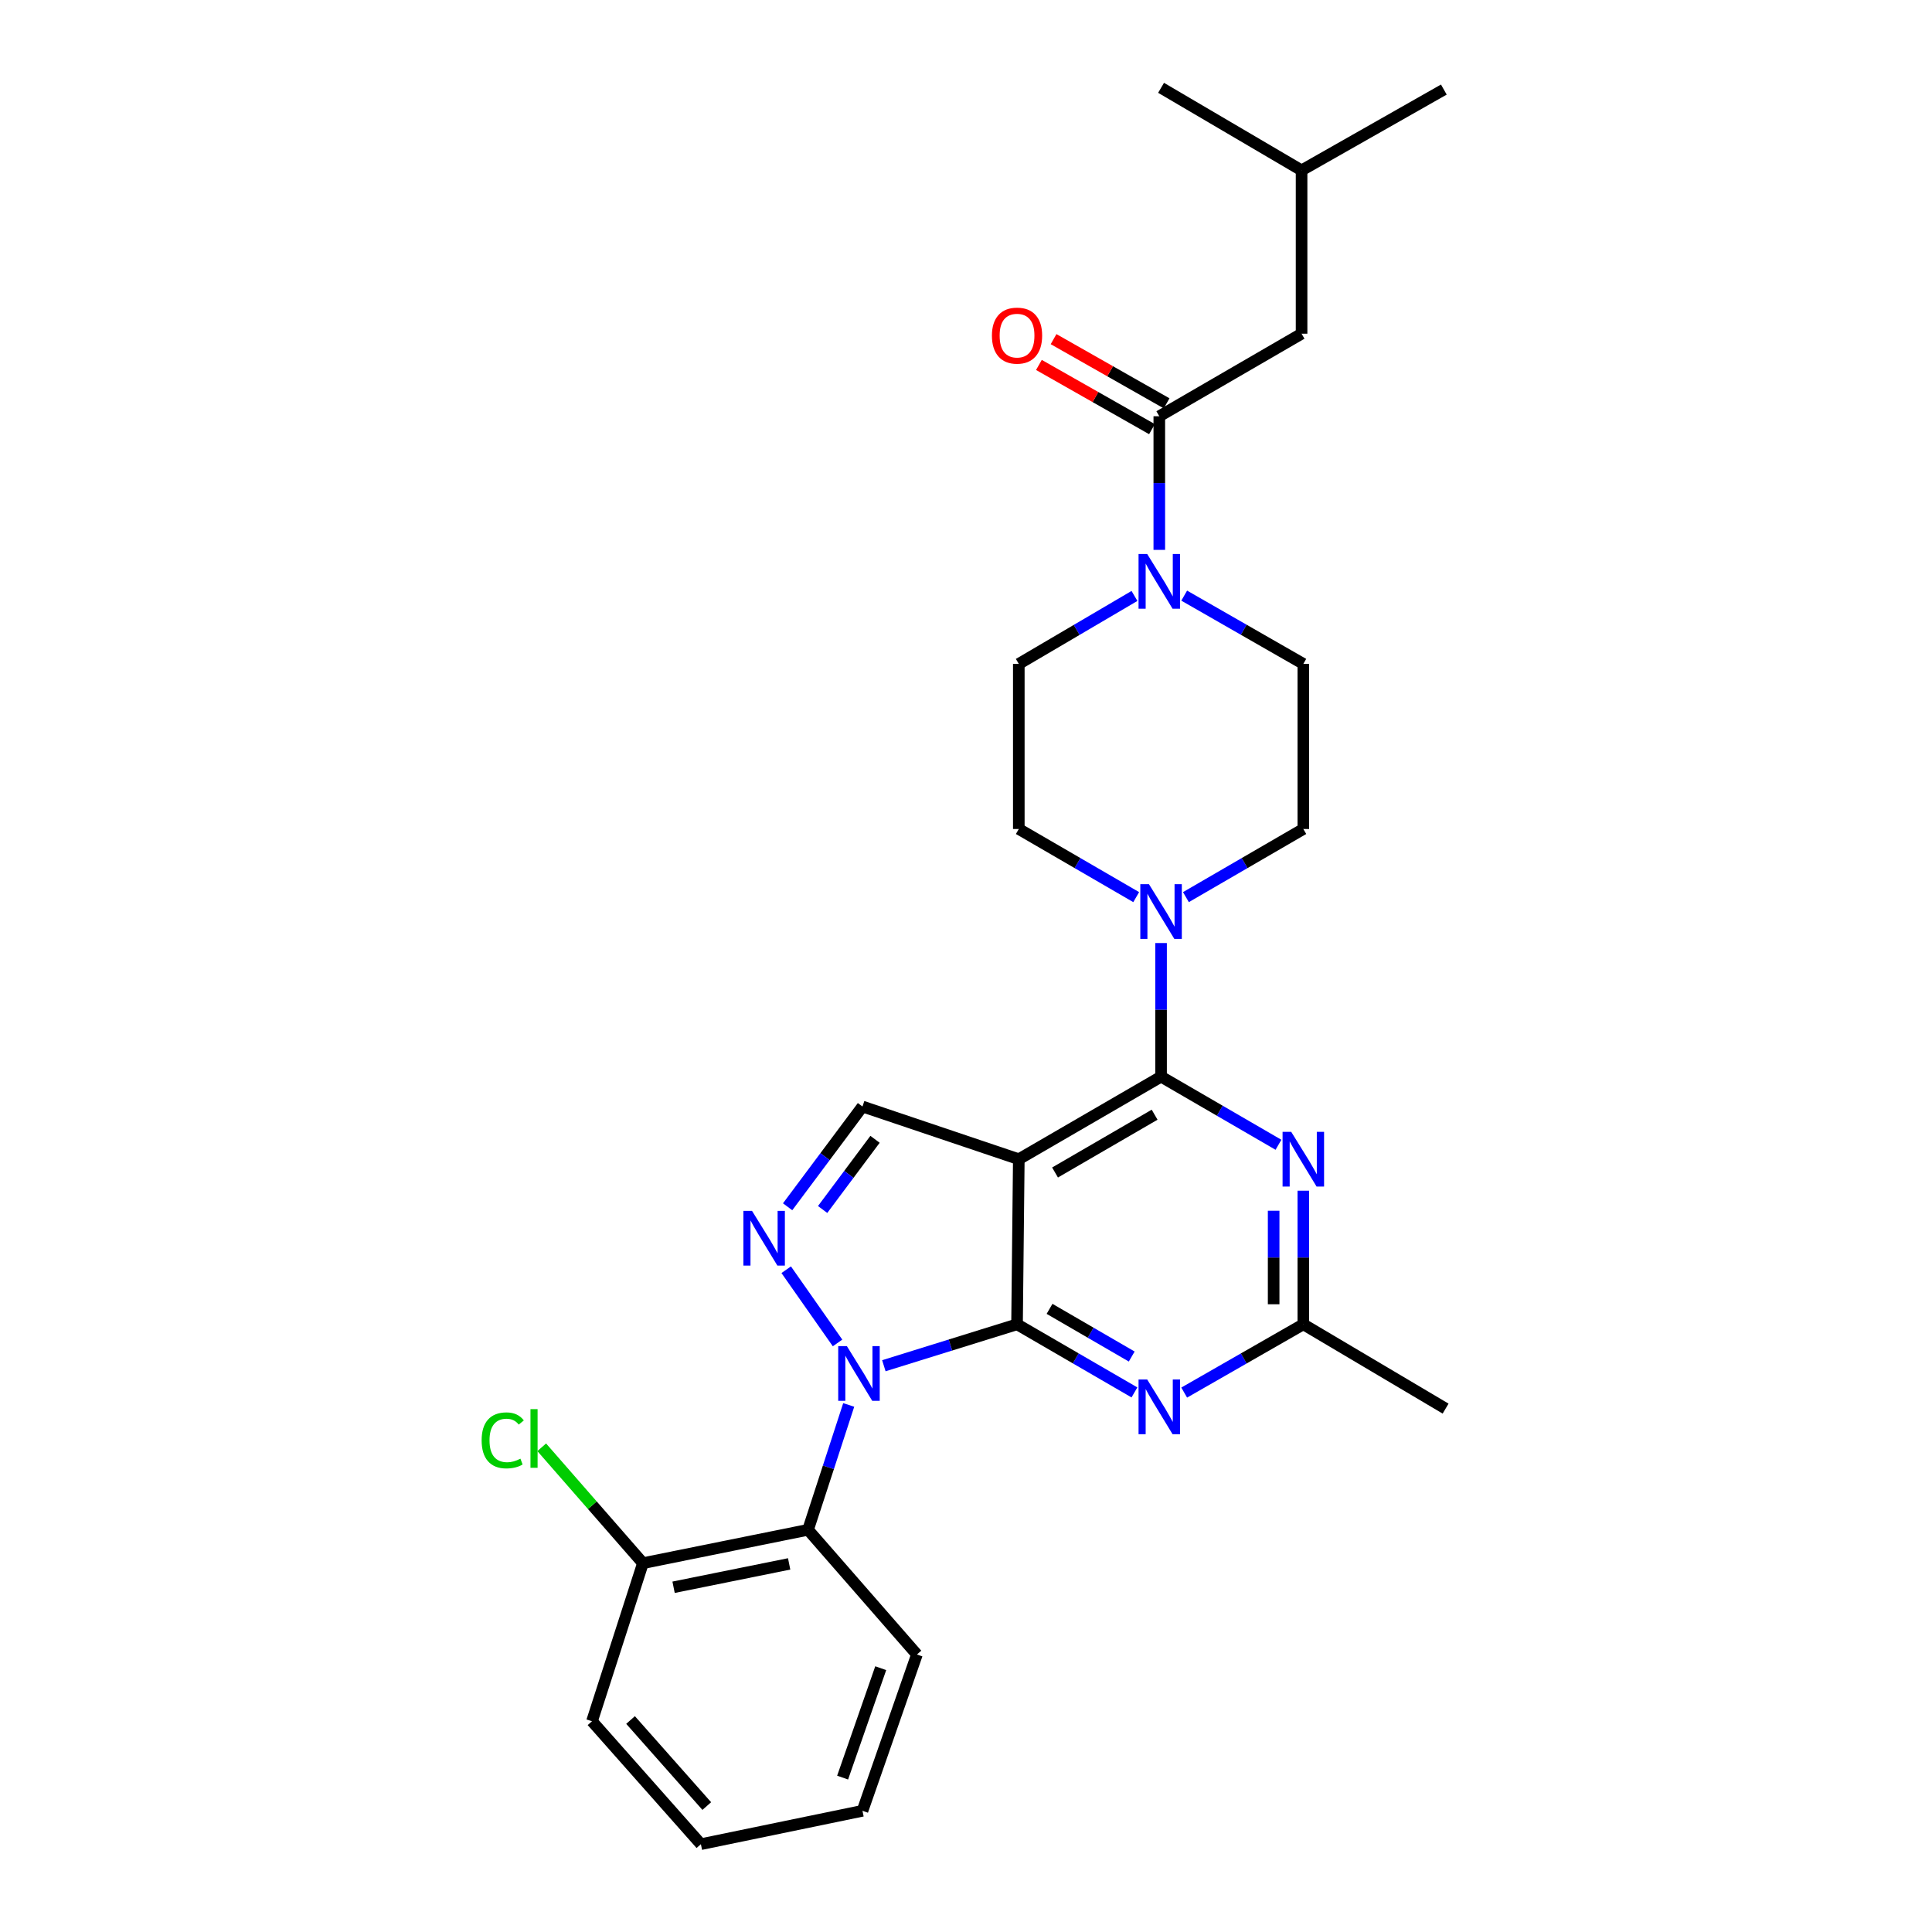 <?xml version='1.0' encoding='iso-8859-1'?>
<svg version='1.1' baseProfile='full'
              xmlns='http://www.w3.org/2000/svg'
                      xmlns:rdkit='http://www.rdkit.org/xml'
                      xmlns:xlink='http://www.w3.org/1999/xlink'
                  xml:space='preserve'
width='1000px' height='1000px' viewBox='0 0 1000 1000'>
<!-- END OF HEADER -->
<rect style='opacity:1.0;fill:#FFFFFF;stroke:none' width='1000' height='1000' x='0' y='0'> </rect>
<path class='bond-0' d='M 612.939,308.298 L 643.769,325.966' style='fill:none;fill-rule:evenodd;stroke:#0000FF;stroke-width:6px;stroke-linecap:butt;stroke-linejoin:miter;stroke-opacity:1' />
<path class='bond-0' d='M 643.769,325.966 L 674.598,343.635' style='fill:none;fill-rule:evenodd;stroke:#000000;stroke-width:6px;stroke-linecap:butt;stroke-linejoin:miter;stroke-opacity:1' />
<path class='bond-1' d='M 600.051,284.615 L 600.051,250.032' style='fill:none;fill-rule:evenodd;stroke:#0000FF;stroke-width:6px;stroke-linecap:butt;stroke-linejoin:miter;stroke-opacity:1' />
<path class='bond-1' d='M 600.051,250.032 L 600.051,215.449' style='fill:none;fill-rule:evenodd;stroke:#000000;stroke-width:6px;stroke-linecap:butt;stroke-linejoin:miter;stroke-opacity:1' />
<path class='bond-2' d='M 587.203,308.46 L 557.267,326.047' style='fill:none;fill-rule:evenodd;stroke:#0000FF;stroke-width:6px;stroke-linecap:butt;stroke-linejoin:miter;stroke-opacity:1' />
<path class='bond-2' d='M 557.267,326.047 L 527.331,343.635' style='fill:none;fill-rule:evenodd;stroke:#000000;stroke-width:6px;stroke-linecap:butt;stroke-linejoin:miter;stroke-opacity:1' />
<path class='bond-3' d='M 673.694,172.727 L 673.694,88.177' style='fill:none;fill-rule:evenodd;stroke:#000000;stroke-width:6px;stroke-linecap:butt;stroke-linejoin:miter;stroke-opacity:1' />
<path class='bond-4' d='M 673.694,172.727 L 600.051,215.449' style='fill:none;fill-rule:evenodd;stroke:#000000;stroke-width:6px;stroke-linecap:butt;stroke-linejoin:miter;stroke-opacity:1' />
<path class='bond-5' d='M 603.844,208.77 L 574.586,192.154' style='fill:none;fill-rule:evenodd;stroke:#000000;stroke-width:6px;stroke-linecap:butt;stroke-linejoin:miter;stroke-opacity:1' />
<path class='bond-5' d='M 574.586,192.154 L 545.327,175.538' style='fill:none;fill-rule:evenodd;stroke:#FF0000;stroke-width:6px;stroke-linecap:butt;stroke-linejoin:miter;stroke-opacity:1' />
<path class='bond-5' d='M 596.258,222.128 L 567,205.512' style='fill:none;fill-rule:evenodd;stroke:#000000;stroke-width:6px;stroke-linecap:butt;stroke-linejoin:miter;stroke-opacity:1' />
<path class='bond-5' d='M 567,205.512 L 537.741,188.895' style='fill:none;fill-rule:evenodd;stroke:#FF0000;stroke-width:6px;stroke-linecap:butt;stroke-linejoin:miter;stroke-opacity:1' />
<path class='bond-6' d='M 673.694,88.177 L 747.328,46.359' style='fill:none;fill-rule:evenodd;stroke:#000000;stroke-width:6px;stroke-linecap:butt;stroke-linejoin:miter;stroke-opacity:1' />
<path class='bond-7' d='M 673.694,88.177 L 600.965,45.455' style='fill:none;fill-rule:evenodd;stroke:#000000;stroke-width:6px;stroke-linecap:butt;stroke-linejoin:miter;stroke-opacity:1' />
<path class='bond-8' d='M 613.833,464.352 L 644.216,446.72' style='fill:none;fill-rule:evenodd;stroke:#0000FF;stroke-width:6px;stroke-linecap:butt;stroke-linejoin:miter;stroke-opacity:1' />
<path class='bond-8' d='M 644.216,446.72 L 674.598,429.088' style='fill:none;fill-rule:evenodd;stroke:#000000;stroke-width:6px;stroke-linecap:butt;stroke-linejoin:miter;stroke-opacity:1' />
<path class='bond-9' d='M 600.965,488.116 L 600.965,522.695' style='fill:none;fill-rule:evenodd;stroke:#0000FF;stroke-width:6px;stroke-linecap:butt;stroke-linejoin:miter;stroke-opacity:1' />
<path class='bond-9' d='M 600.965,522.695 L 600.965,557.274' style='fill:none;fill-rule:evenodd;stroke:#000000;stroke-width:6px;stroke-linecap:butt;stroke-linejoin:miter;stroke-opacity:1' />
<path class='bond-10' d='M 588.096,464.352 L 557.713,446.72' style='fill:none;fill-rule:evenodd;stroke:#0000FF;stroke-width:6px;stroke-linecap:butt;stroke-linejoin:miter;stroke-opacity:1' />
<path class='bond-10' d='M 557.713,446.72 L 527.331,429.088' style='fill:none;fill-rule:evenodd;stroke:#000000;stroke-width:6px;stroke-linecap:butt;stroke-linejoin:miter;stroke-opacity:1' />
<path class='bond-11' d='M 527.331,429.088 L 527.331,343.635' style='fill:none;fill-rule:evenodd;stroke:#000000;stroke-width:6px;stroke-linecap:butt;stroke-linejoin:miter;stroke-opacity:1' />
<path class='bond-12' d='M 587.183,720.715 L 556.8,703.087' style='fill:none;fill-rule:evenodd;stroke:#0000FF;stroke-width:6px;stroke-linecap:butt;stroke-linejoin:miter;stroke-opacity:1' />
<path class='bond-12' d='M 556.8,703.087 L 526.417,685.459' style='fill:none;fill-rule:evenodd;stroke:#000000;stroke-width:6px;stroke-linecap:butt;stroke-linejoin:miter;stroke-opacity:1' />
<path class='bond-12' d='M 585.778,702.14 L 564.51,689.8' style='fill:none;fill-rule:evenodd;stroke:#0000FF;stroke-width:6px;stroke-linecap:butt;stroke-linejoin:miter;stroke-opacity:1' />
<path class='bond-12' d='M 564.51,689.8 L 543.242,677.46' style='fill:none;fill-rule:evenodd;stroke:#000000;stroke-width:6px;stroke-linecap:butt;stroke-linejoin:miter;stroke-opacity:1' />
<path class='bond-13' d='M 612.939,720.796 L 643.769,703.127' style='fill:none;fill-rule:evenodd;stroke:#0000FF;stroke-width:6px;stroke-linecap:butt;stroke-linejoin:miter;stroke-opacity:1' />
<path class='bond-13' d='M 643.769,703.127 L 674.598,685.459' style='fill:none;fill-rule:evenodd;stroke:#000000;stroke-width:6px;stroke-linecap:butt;stroke-linejoin:miter;stroke-opacity:1' />
<path class='bond-14' d='M 674.598,685.459 L 748.241,729.095' style='fill:none;fill-rule:evenodd;stroke:#000000;stroke-width:6px;stroke-linecap:butt;stroke-linejoin:miter;stroke-opacity:1' />
<path class='bond-15' d='M 674.598,685.459 L 674.598,650.88' style='fill:none;fill-rule:evenodd;stroke:#000000;stroke-width:6px;stroke-linecap:butt;stroke-linejoin:miter;stroke-opacity:1' />
<path class='bond-15' d='M 674.598,650.88 L 674.598,616.301' style='fill:none;fill-rule:evenodd;stroke:#0000FF;stroke-width:6px;stroke-linecap:butt;stroke-linejoin:miter;stroke-opacity:1' />
<path class='bond-15' d='M 659.237,675.085 L 659.237,650.88' style='fill:none;fill-rule:evenodd;stroke:#000000;stroke-width:6px;stroke-linecap:butt;stroke-linejoin:miter;stroke-opacity:1' />
<path class='bond-15' d='M 659.237,650.88 L 659.237,626.675' style='fill:none;fill-rule:evenodd;stroke:#0000FF;stroke-width:6px;stroke-linecap:butt;stroke-linejoin:miter;stroke-opacity:1' />
<path class='bond-16' d='M 661.73,592.537 L 631.347,574.905' style='fill:none;fill-rule:evenodd;stroke:#0000FF;stroke-width:6px;stroke-linecap:butt;stroke-linejoin:miter;stroke-opacity:1' />
<path class='bond-16' d='M 631.347,574.905 L 600.965,557.274' style='fill:none;fill-rule:evenodd;stroke:#000000;stroke-width:6px;stroke-linecap:butt;stroke-linejoin:miter;stroke-opacity:1' />
<path class='bond-17' d='M 600.965,557.274 L 527.331,600.005' style='fill:none;fill-rule:evenodd;stroke:#000000;stroke-width:6px;stroke-linecap:butt;stroke-linejoin:miter;stroke-opacity:1' />
<path class='bond-17' d='M 597.63,576.97 L 546.086,606.882' style='fill:none;fill-rule:evenodd;stroke:#000000;stroke-width:6px;stroke-linecap:butt;stroke-linejoin:miter;stroke-opacity:1' />
<path class='bond-18' d='M 446.417,572.729 L 427.044,598.676' style='fill:none;fill-rule:evenodd;stroke:#000000;stroke-width:6px;stroke-linecap:butt;stroke-linejoin:miter;stroke-opacity:1' />
<path class='bond-18' d='M 427.044,598.676 L 407.671,624.623' style='fill:none;fill-rule:evenodd;stroke:#0000FF;stroke-width:6px;stroke-linecap:butt;stroke-linejoin:miter;stroke-opacity:1' />
<path class='bond-18' d='M 452.914,589.704 L 439.353,607.867' style='fill:none;fill-rule:evenodd;stroke:#000000;stroke-width:6px;stroke-linecap:butt;stroke-linejoin:miter;stroke-opacity:1' />
<path class='bond-18' d='M 439.353,607.867 L 425.792,626.029' style='fill:none;fill-rule:evenodd;stroke:#0000FF;stroke-width:6px;stroke-linecap:butt;stroke-linejoin:miter;stroke-opacity:1' />
<path class='bond-19' d='M 446.417,572.729 L 527.331,600.005' style='fill:none;fill-rule:evenodd;stroke:#000000;stroke-width:6px;stroke-linecap:butt;stroke-linejoin:miter;stroke-opacity:1' />
<path class='bond-20' d='M 406.939,657.207 L 433.519,695.108' style='fill:none;fill-rule:evenodd;stroke:#0000FF;stroke-width:6px;stroke-linecap:butt;stroke-linejoin:miter;stroke-opacity:1' />
<path class='bond-21' d='M 457.481,706.901 L 491.949,696.18' style='fill:none;fill-rule:evenodd;stroke:#0000FF;stroke-width:6px;stroke-linecap:butt;stroke-linejoin:miter;stroke-opacity:1' />
<path class='bond-21' d='M 491.949,696.18 L 526.417,685.459' style='fill:none;fill-rule:evenodd;stroke:#000000;stroke-width:6px;stroke-linecap:butt;stroke-linejoin:miter;stroke-opacity:1' />
<path class='bond-22' d='M 439.292,727.196 L 428.765,759.509' style='fill:none;fill-rule:evenodd;stroke:#0000FF;stroke-width:6px;stroke-linecap:butt;stroke-linejoin:miter;stroke-opacity:1' />
<path class='bond-22' d='M 428.765,759.509 L 418.237,791.822' style='fill:none;fill-rule:evenodd;stroke:#000000;stroke-width:6px;stroke-linecap:butt;stroke-linejoin:miter;stroke-opacity:1' />
<path class='bond-23' d='M 526.417,685.459 L 527.331,600.005' style='fill:none;fill-rule:evenodd;stroke:#000000;stroke-width:6px;stroke-linecap:butt;stroke-linejoin:miter;stroke-opacity:1' />
<path class='bond-24' d='M 418.237,791.822 L 332.783,809.095' style='fill:none;fill-rule:evenodd;stroke:#000000;stroke-width:6px;stroke-linecap:butt;stroke-linejoin:miter;stroke-opacity:1' />
<path class='bond-24' d='M 408.462,809.47 L 348.644,821.562' style='fill:none;fill-rule:evenodd;stroke:#000000;stroke-width:6px;stroke-linecap:butt;stroke-linejoin:miter;stroke-opacity:1' />
<path class='bond-25' d='M 418.237,791.822 L 474.597,856.367' style='fill:none;fill-rule:evenodd;stroke:#000000;stroke-width:6px;stroke-linecap:butt;stroke-linejoin:miter;stroke-opacity:1' />
<path class='bond-26' d='M 332.783,809.095 L 306.589,779.103' style='fill:none;fill-rule:evenodd;stroke:#000000;stroke-width:6px;stroke-linecap:butt;stroke-linejoin:miter;stroke-opacity:1' />
<path class='bond-26' d='M 306.589,779.103 L 280.396,749.11' style='fill:none;fill-rule:evenodd;stroke:#00CC00;stroke-width:6px;stroke-linecap:butt;stroke-linejoin:miter;stroke-opacity:1' />
<path class='bond-27' d='M 332.783,809.095 L 306.42,890.914' style='fill:none;fill-rule:evenodd;stroke:#000000;stroke-width:6px;stroke-linecap:butt;stroke-linejoin:miter;stroke-opacity:1' />
<path class='bond-28' d='M 474.597,856.367 L 446.417,937.272' style='fill:none;fill-rule:evenodd;stroke:#000000;stroke-width:6px;stroke-linecap:butt;stroke-linejoin:miter;stroke-opacity:1' />
<path class='bond-28' d='M 455.863,863.45 L 436.137,920.083' style='fill:none;fill-rule:evenodd;stroke:#000000;stroke-width:6px;stroke-linecap:butt;stroke-linejoin:miter;stroke-opacity:1' />
<path class='bond-29' d='M 306.42,890.914 L 362.781,954.545' style='fill:none;fill-rule:evenodd;stroke:#000000;stroke-width:6px;stroke-linecap:butt;stroke-linejoin:miter;stroke-opacity:1' />
<path class='bond-29' d='M 326.374,890.273 L 365.826,934.815' style='fill:none;fill-rule:evenodd;stroke:#000000;stroke-width:6px;stroke-linecap:butt;stroke-linejoin:miter;stroke-opacity:1' />
<path class='bond-30' d='M 446.417,937.272 L 362.781,954.545' style='fill:none;fill-rule:evenodd;stroke:#000000;stroke-width:6px;stroke-linecap:butt;stroke-linejoin:miter;stroke-opacity:1' />
<path class='bond-31' d='M 674.598,429.088 L 674.598,343.635' style='fill:none;fill-rule:evenodd;stroke:#000000;stroke-width:6px;stroke-linecap:butt;stroke-linejoin:miter;stroke-opacity:1' />
<path  class='atom-0' d='M 593.791 286.752
L 603.071 301.752
Q 603.991 303.232, 605.471 305.912
Q 606.951 308.592, 607.031 308.752
L 607.031 286.752
L 610.791 286.752
L 610.791 315.072
L 606.911 315.072
L 596.951 298.672
Q 595.791 296.752, 594.551 294.552
Q 593.351 292.352, 592.991 291.672
L 592.991 315.072
L 589.311 315.072
L 589.311 286.752
L 593.791 286.752
' fill='#0000FF'/>
<path  class='atom-3' d='M 513.417 173.711
Q 513.417 166.911, 516.777 163.111
Q 520.137 159.311, 526.417 159.311
Q 532.697 159.311, 536.057 163.111
Q 539.417 166.911, 539.417 173.711
Q 539.417 180.591, 536.017 184.511
Q 532.617 188.391, 526.417 188.391
Q 520.177 188.391, 516.777 184.511
Q 513.417 180.631, 513.417 173.711
M 526.417 185.191
Q 530.737 185.191, 533.057 182.311
Q 535.417 179.391, 535.417 173.711
Q 535.417 168.151, 533.057 165.351
Q 530.737 162.511, 526.417 162.511
Q 522.097 162.511, 519.737 165.311
Q 517.417 168.111, 517.417 173.711
Q 517.417 179.431, 519.737 182.311
Q 522.097 185.191, 526.417 185.191
' fill='#FF0000'/>
<path  class='atom-6' d='M 594.705 457.66
L 603.985 472.66
Q 604.905 474.14, 606.385 476.82
Q 607.865 479.5, 607.945 479.66
L 607.945 457.66
L 611.705 457.66
L 611.705 485.98
L 607.825 485.98
L 597.865 469.58
Q 596.705 467.66, 595.465 465.46
Q 594.265 463.26, 593.905 462.58
L 593.905 485.98
L 590.225 485.98
L 590.225 457.66
L 594.705 457.66
' fill='#0000FF'/>
<path  class='atom-8' d='M 593.791 714.022
L 603.071 729.022
Q 603.991 730.502, 605.471 733.182
Q 606.951 735.862, 607.031 736.022
L 607.031 714.022
L 610.791 714.022
L 610.791 742.342
L 606.911 742.342
L 596.951 725.942
Q 595.791 724.022, 594.551 721.822
Q 593.351 719.622, 592.991 718.942
L 592.991 742.342
L 589.311 742.342
L 589.311 714.022
L 593.791 714.022
' fill='#0000FF'/>
<path  class='atom-10' d='M 668.338 585.845
L 677.618 600.845
Q 678.538 602.325, 680.018 605.005
Q 681.498 607.685, 681.578 607.845
L 681.578 585.845
L 685.338 585.845
L 685.338 614.165
L 681.458 614.165
L 671.498 597.765
Q 670.338 595.845, 669.098 593.645
Q 667.898 591.445, 667.538 590.765
L 667.538 614.165
L 663.858 614.165
L 663.858 585.845
L 668.338 585.845
' fill='#0000FF'/>
<path  class='atom-13' d='M 389.25 626.75
L 398.53 641.75
Q 399.45 643.23, 400.93 645.91
Q 402.41 648.59, 402.49 648.75
L 402.49 626.75
L 406.25 626.75
L 406.25 655.07
L 402.37 655.07
L 392.41 638.67
Q 391.25 636.75, 390.01 634.55
Q 388.81 632.35, 388.45 631.67
L 388.45 655.07
L 384.77 655.07
L 384.77 626.75
L 389.25 626.75
' fill='#0000FF'/>
<path  class='atom-14' d='M 438.339 696.748
L 447.619 711.748
Q 448.539 713.228, 450.019 715.908
Q 451.499 718.588, 451.579 718.748
L 451.579 696.748
L 455.339 696.748
L 455.339 725.068
L 451.459 725.068
L 441.499 708.668
Q 440.339 706.748, 439.099 704.548
Q 437.899 702.348, 437.539 701.668
L 437.539 725.068
L 433.859 725.068
L 433.859 696.748
L 438.339 696.748
' fill='#0000FF'/>
<path  class='atom-20' d='M 249.294 745.53
Q 249.294 738.49, 252.574 734.81
Q 255.894 731.09, 262.174 731.09
Q 268.014 731.09, 271.134 735.21
L 268.494 737.37
Q 266.214 734.37, 262.174 734.37
Q 257.894 734.37, 255.614 737.25
Q 253.374 740.09, 253.374 745.53
Q 253.374 751.13, 255.694 754.01
Q 258.054 756.89, 262.614 756.89
Q 265.734 756.89, 269.374 755.01
L 270.494 758.01
Q 269.014 758.97, 266.774 759.53
Q 264.534 760.09, 262.054 760.09
Q 255.894 760.09, 252.574 756.33
Q 249.294 752.57, 249.294 745.53
' fill='#00CC00'/>
<path  class='atom-20' d='M 274.574 729.37
L 278.254 729.37
L 278.254 759.73
L 274.574 759.73
L 274.574 729.37
' fill='#00CC00'/>
</svg>

